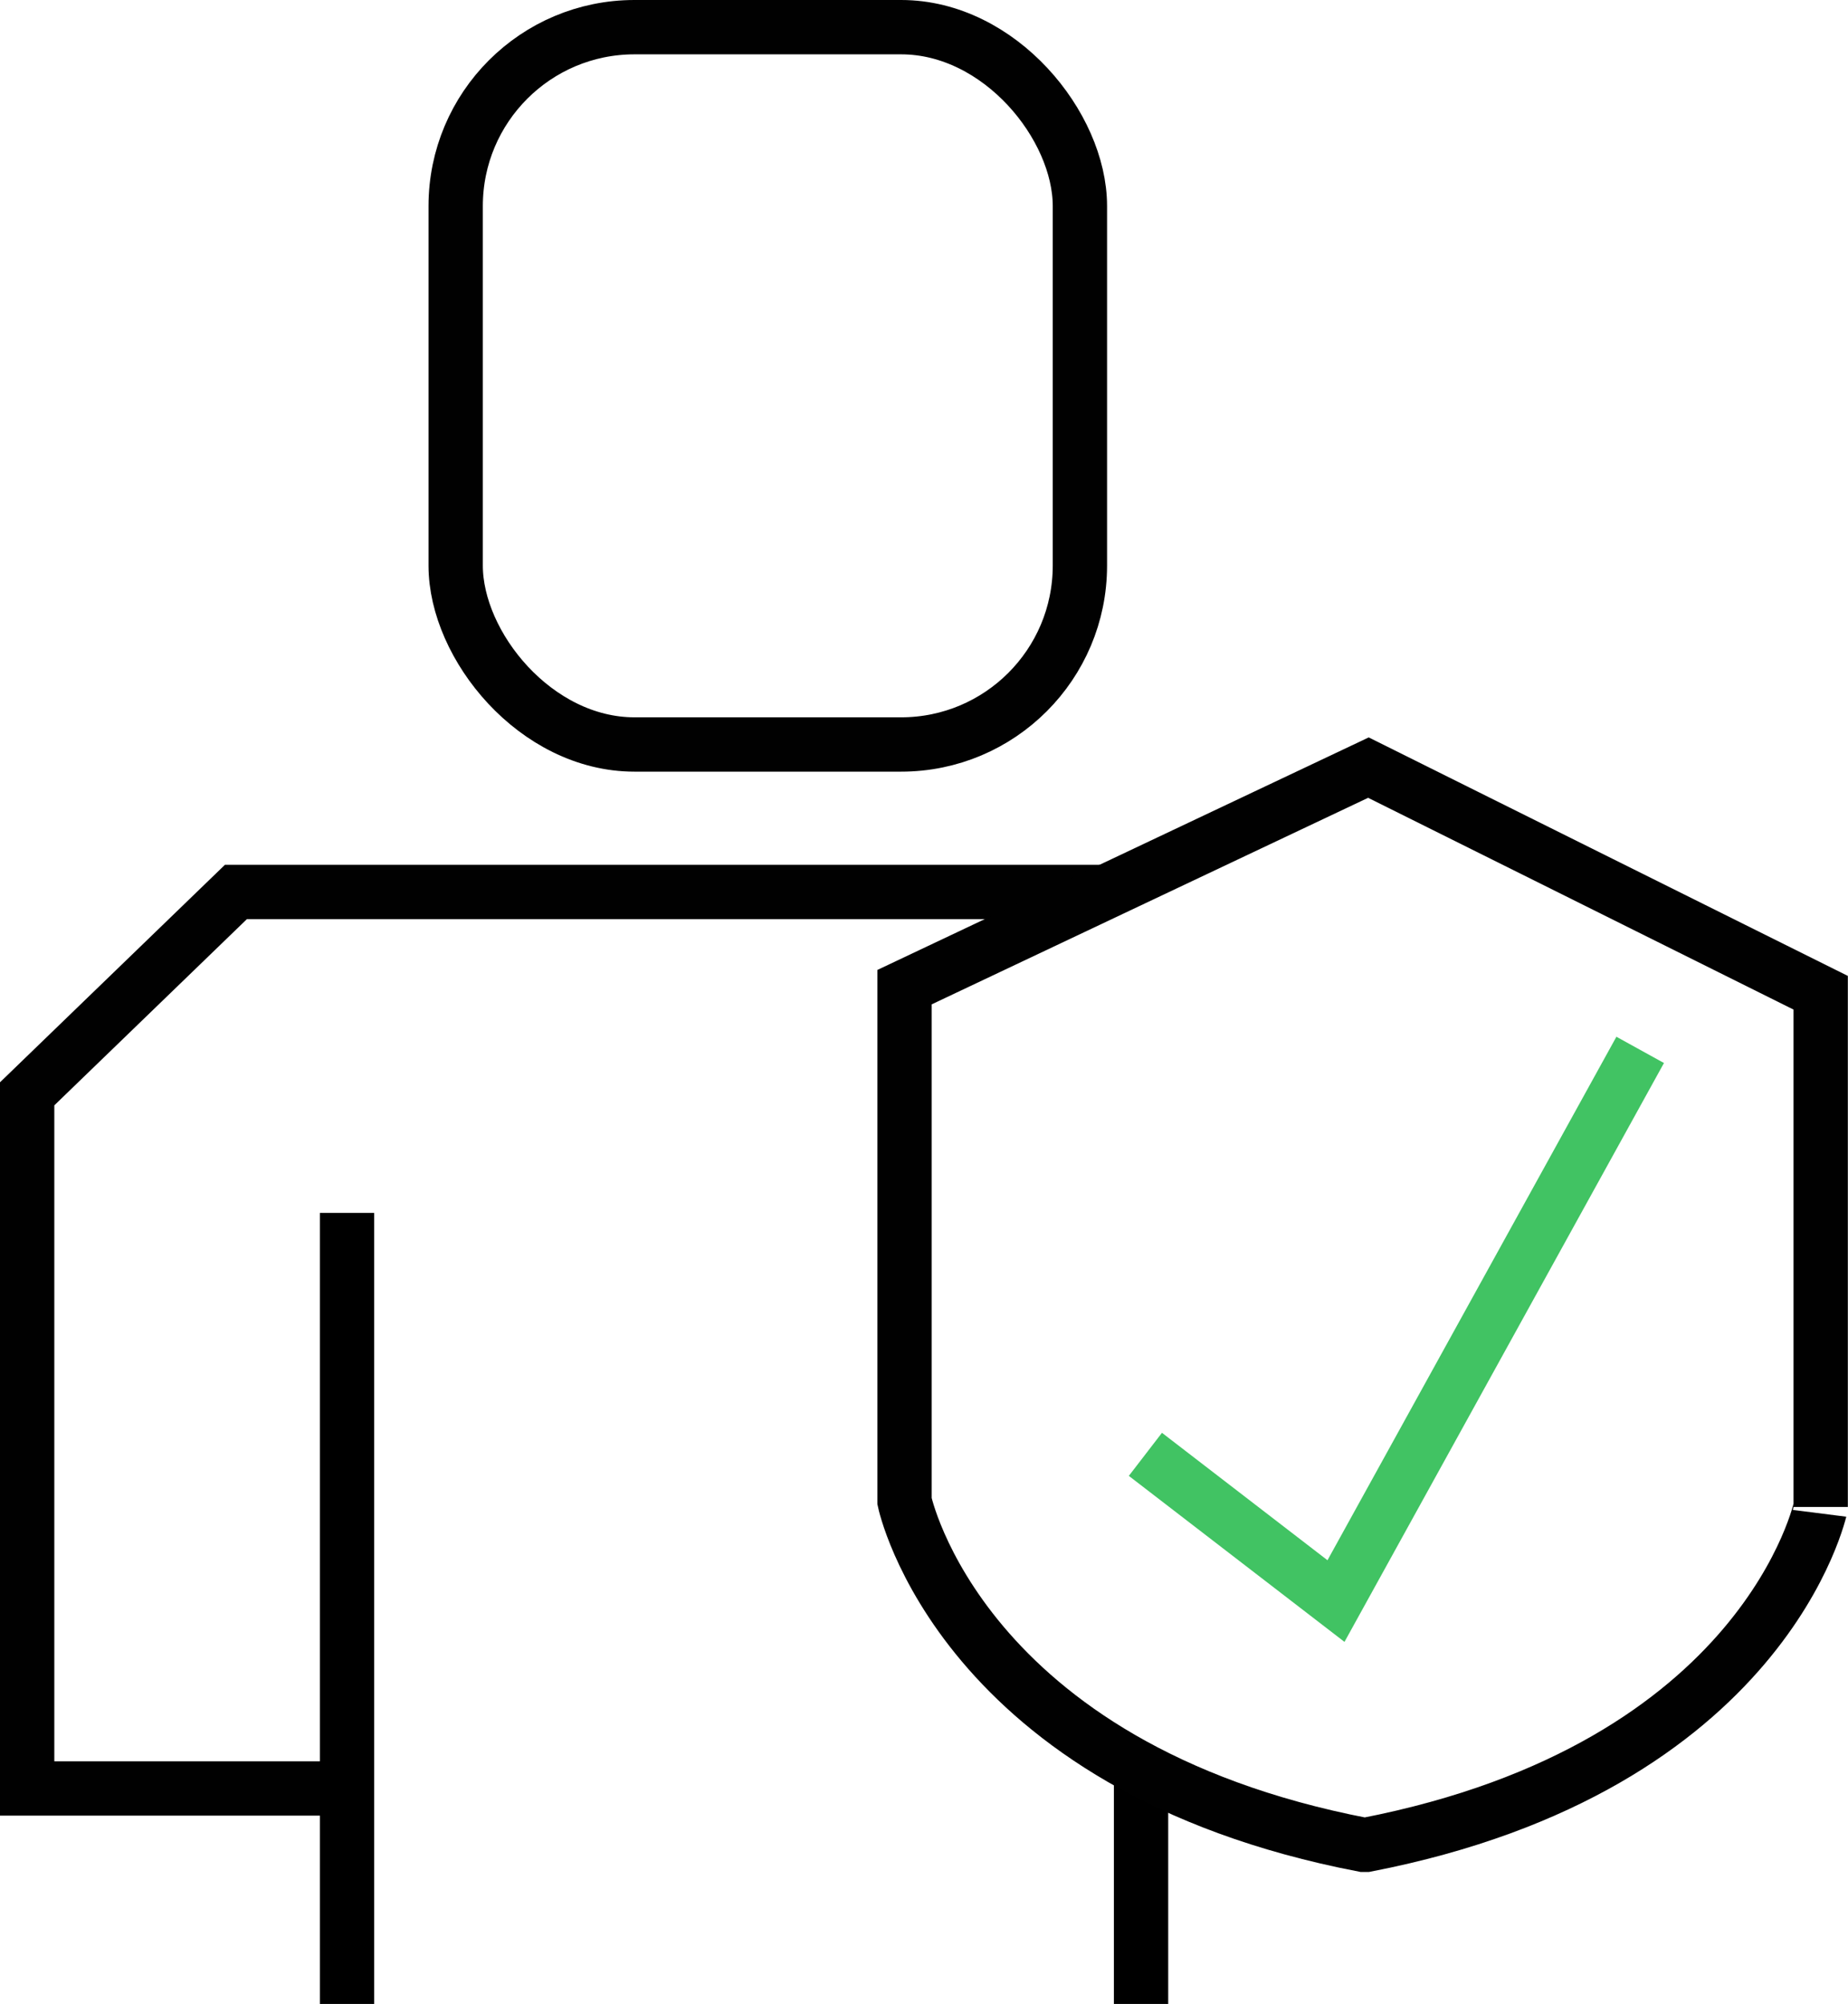 <svg id="Layer_1" data-name="Layer 1" xmlns="http://www.w3.org/2000/svg" viewBox="0 0 119.07 129.07"><defs><style>.cls-1,.cls-2,.cls-3{fill:none;stroke-miterlimit:10;stroke-width:3.5px;}.cls-1{stroke:#010101;}.cls-2{stroke:#000;}.cls-3{stroke:#41c363;}</style></defs><rect class="cls-1" x="29.36" y="1.75" width="40.22" height="46.2" rx="11.52"/><polyline class="cls-1" points="21.09 115.19 1.75 115.19 1.75 70.45 15.2 57.45 71.42 57.45"/><line class="cls-2" x1="22.36" y1="78.12" x2="22.36" y2="129.07"/><line class="cls-2" x1="73.52" y1="114.01" x2="73.52" y2="129.07"/><path class="cls-2" d="M87.89,81.91" transform="translate(-12.97 -3.79)"/><path class="cls-1" d="M130.28,67.73v33.12S126.8,117.6,101,122.61h-.19c-26-5-29.56-22.13-29.56-22.13V67.37l29.89-14.14Z" transform="translate(-12.97 -3.79)"/><polyline class="cls-3" points="73.8 93.67 86.08 103.12 105.68 67.62"/></svg>